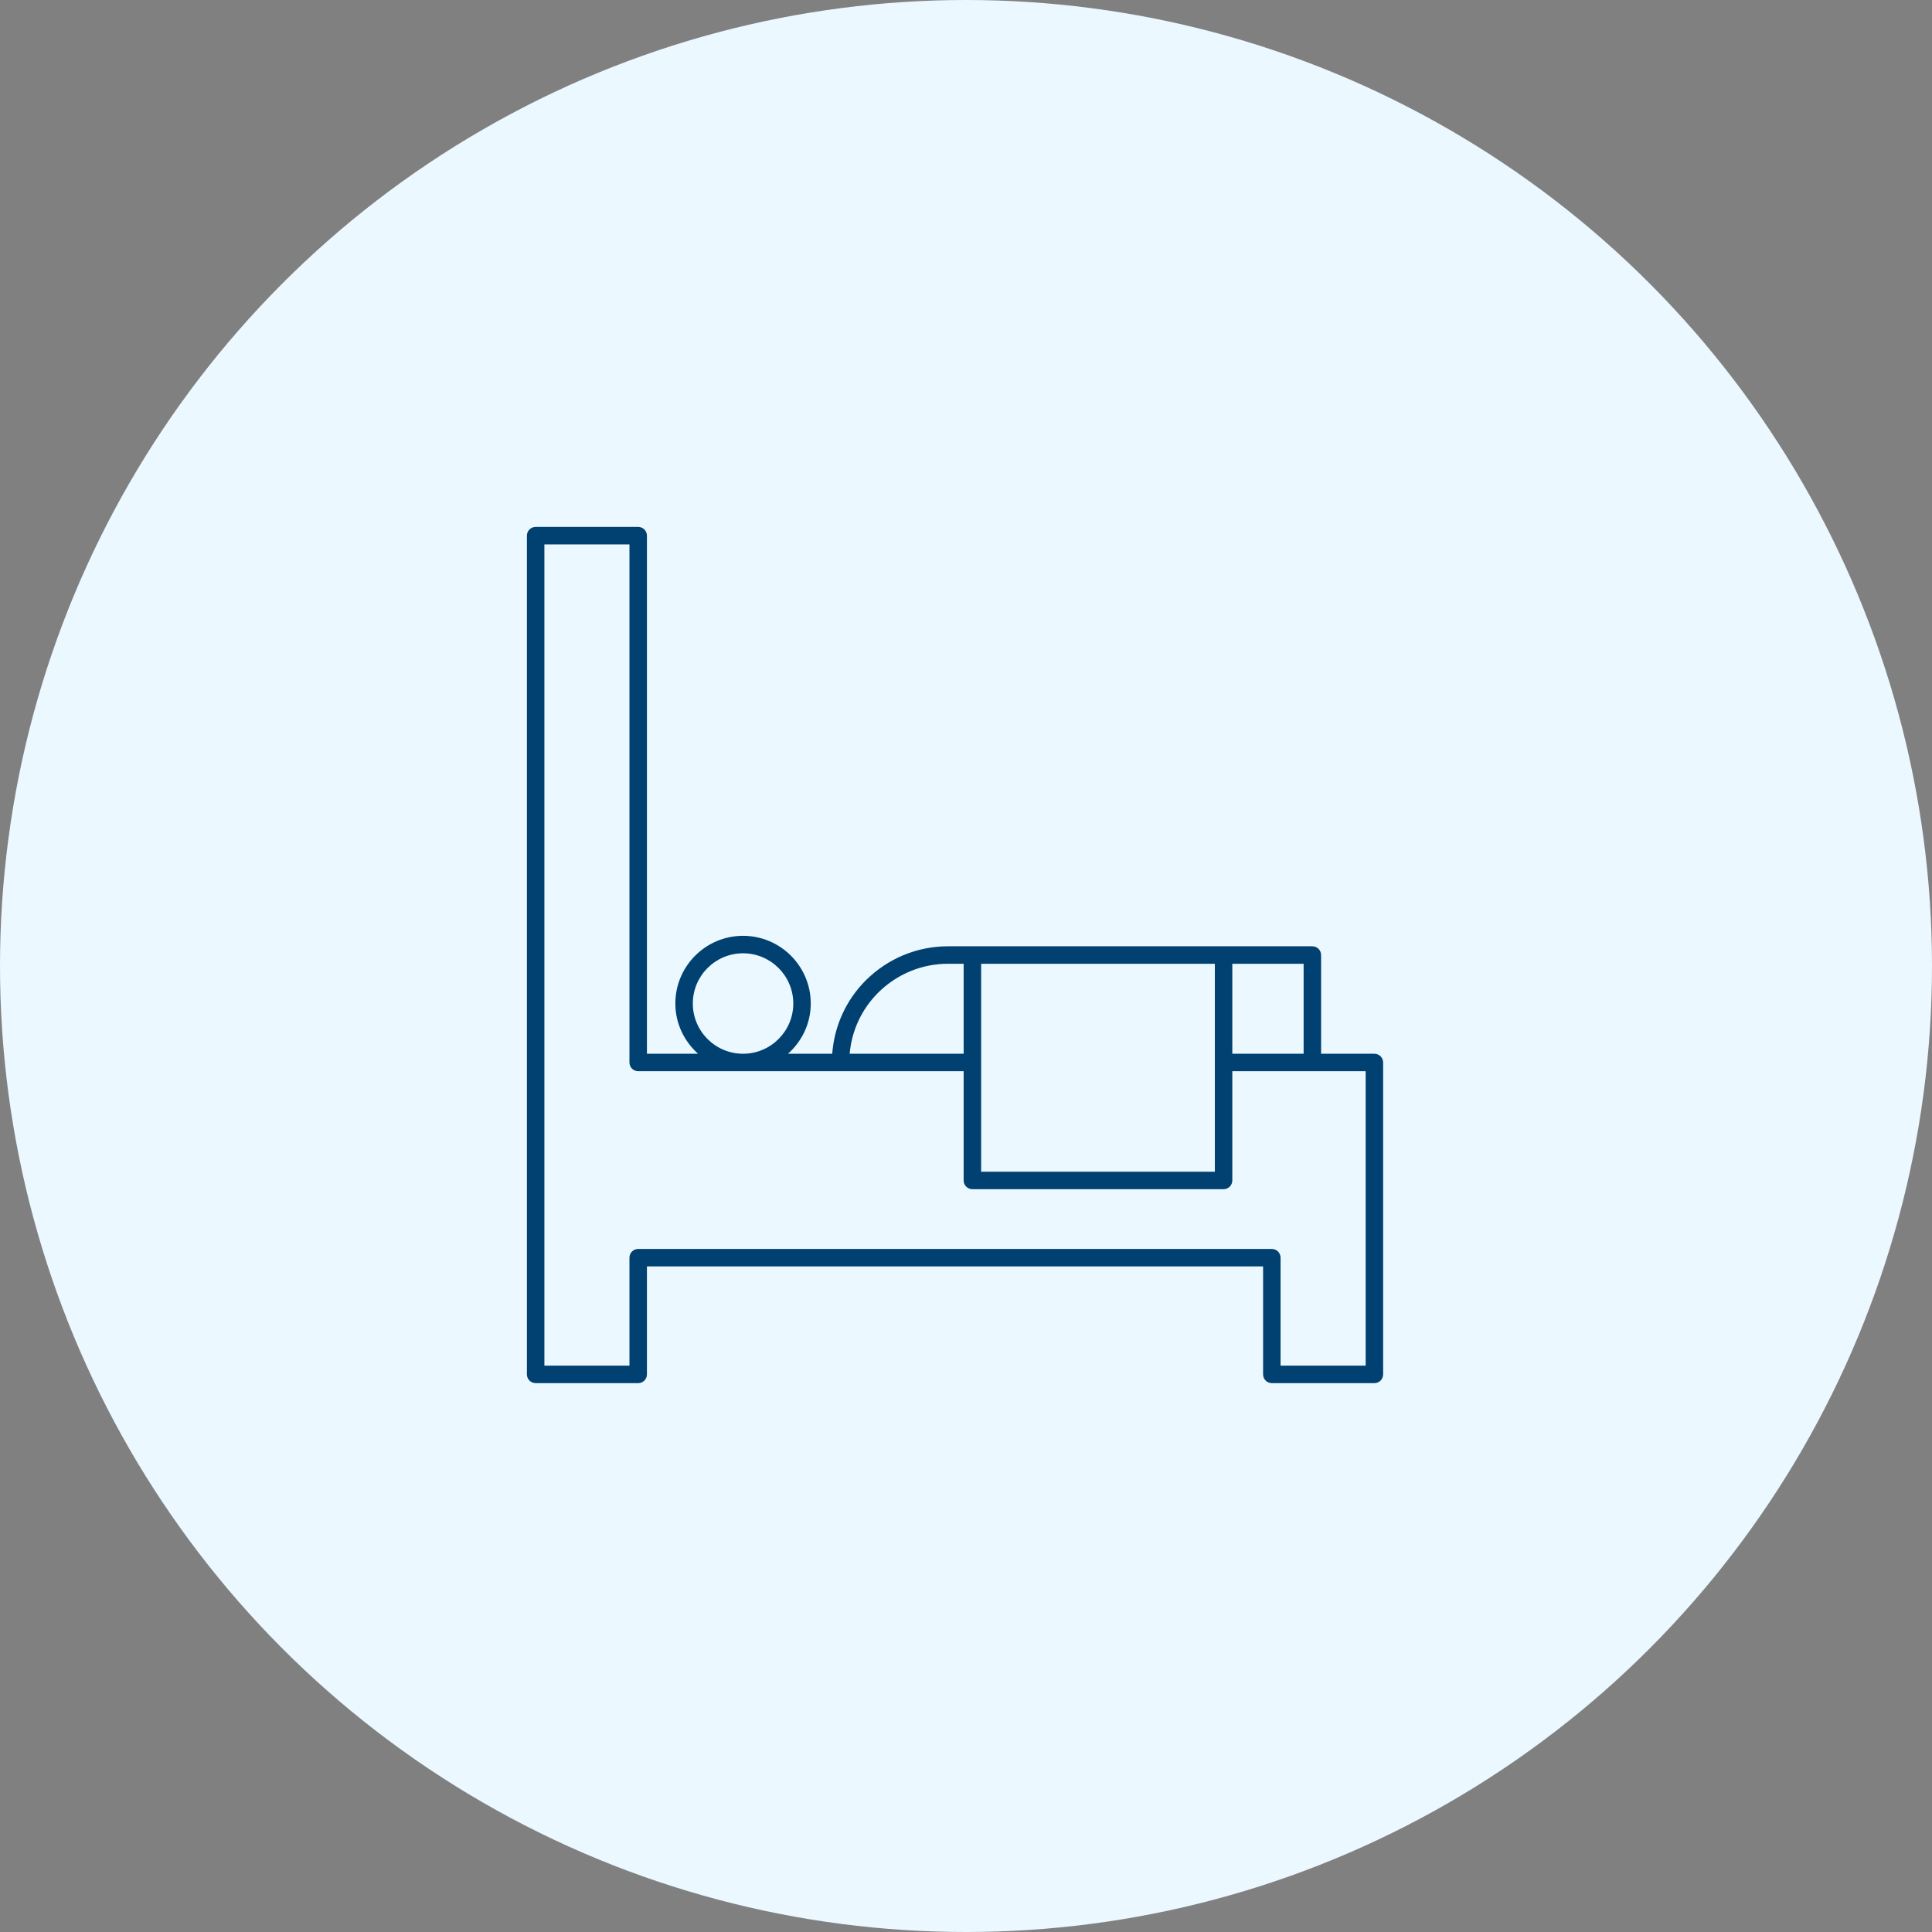 <svg width="88" height="88" viewBox="0 0 88 88" fill="none" xmlns="http://www.w3.org/2000/svg">
<rect x="0" y="0" width="88" height="88" fill="#808080" stroke="none"/>
<circle cx="44" cy="44" r="44" fill="#EBF8FF"/>
<path d="M24.398 63H29.069C29.289 63 29.467 62.822 29.467 62.602V57.684H57.532V62.602C57.532 62.822 57.71 63 57.93 63H62.602C62.822 63 63 62.822 63 62.602V48.395C63 48.175 62.822 47.997 62.602 47.997H60.174V43.5C60.174 43.28 59.996 43.102 59.776 43.102H43.181C41.775 43.102 40.446 43.652 39.438 44.651C38.533 45.556 38.001 46.733 37.907 47.997H35.893C36.524 47.432 36.929 46.62 36.929 45.709C36.929 44.008 35.545 42.625 33.845 42.625C32.144 42.625 30.761 44.008 30.761 45.709C30.761 46.62 31.166 47.432 31.796 47.997H29.467V24.398C29.467 24.178 29.289 24 29.069 24H24.398C24.178 24 24 24.178 24 24.398V62.602C24 62.822 24.178 63 24.398 63ZM56.13 43.898H59.378V47.997H56.13V43.898ZM44.689 43.9H55.335V53.37H44.689V43.9ZM39.999 45.215C40.856 44.366 41.987 43.898 43.181 43.898H43.893V47.997H38.701C38.793 46.945 39.246 45.969 39.999 45.215ZM31.557 45.709C31.557 44.447 32.583 43.421 33.845 43.421C35.106 43.421 36.133 44.447 36.133 45.709C36.133 46.971 35.106 47.997 33.845 47.997C32.583 47.997 31.557 46.971 31.557 45.709ZM24.796 24.796H28.671V48.395C28.671 48.615 28.849 48.793 29.069 48.793H38.286H43.893V53.768C43.893 53.988 44.071 54.166 44.291 54.166H55.733C55.953 54.166 56.13 53.988 56.13 53.768V48.793H59.776H62.204V62.204H58.328V57.286C58.328 57.066 58.15 56.888 57.93 56.888H29.069C28.849 56.888 28.671 57.066 28.671 57.286V62.204H24.796V24.796Z" fill="#004171"/>
</svg>
